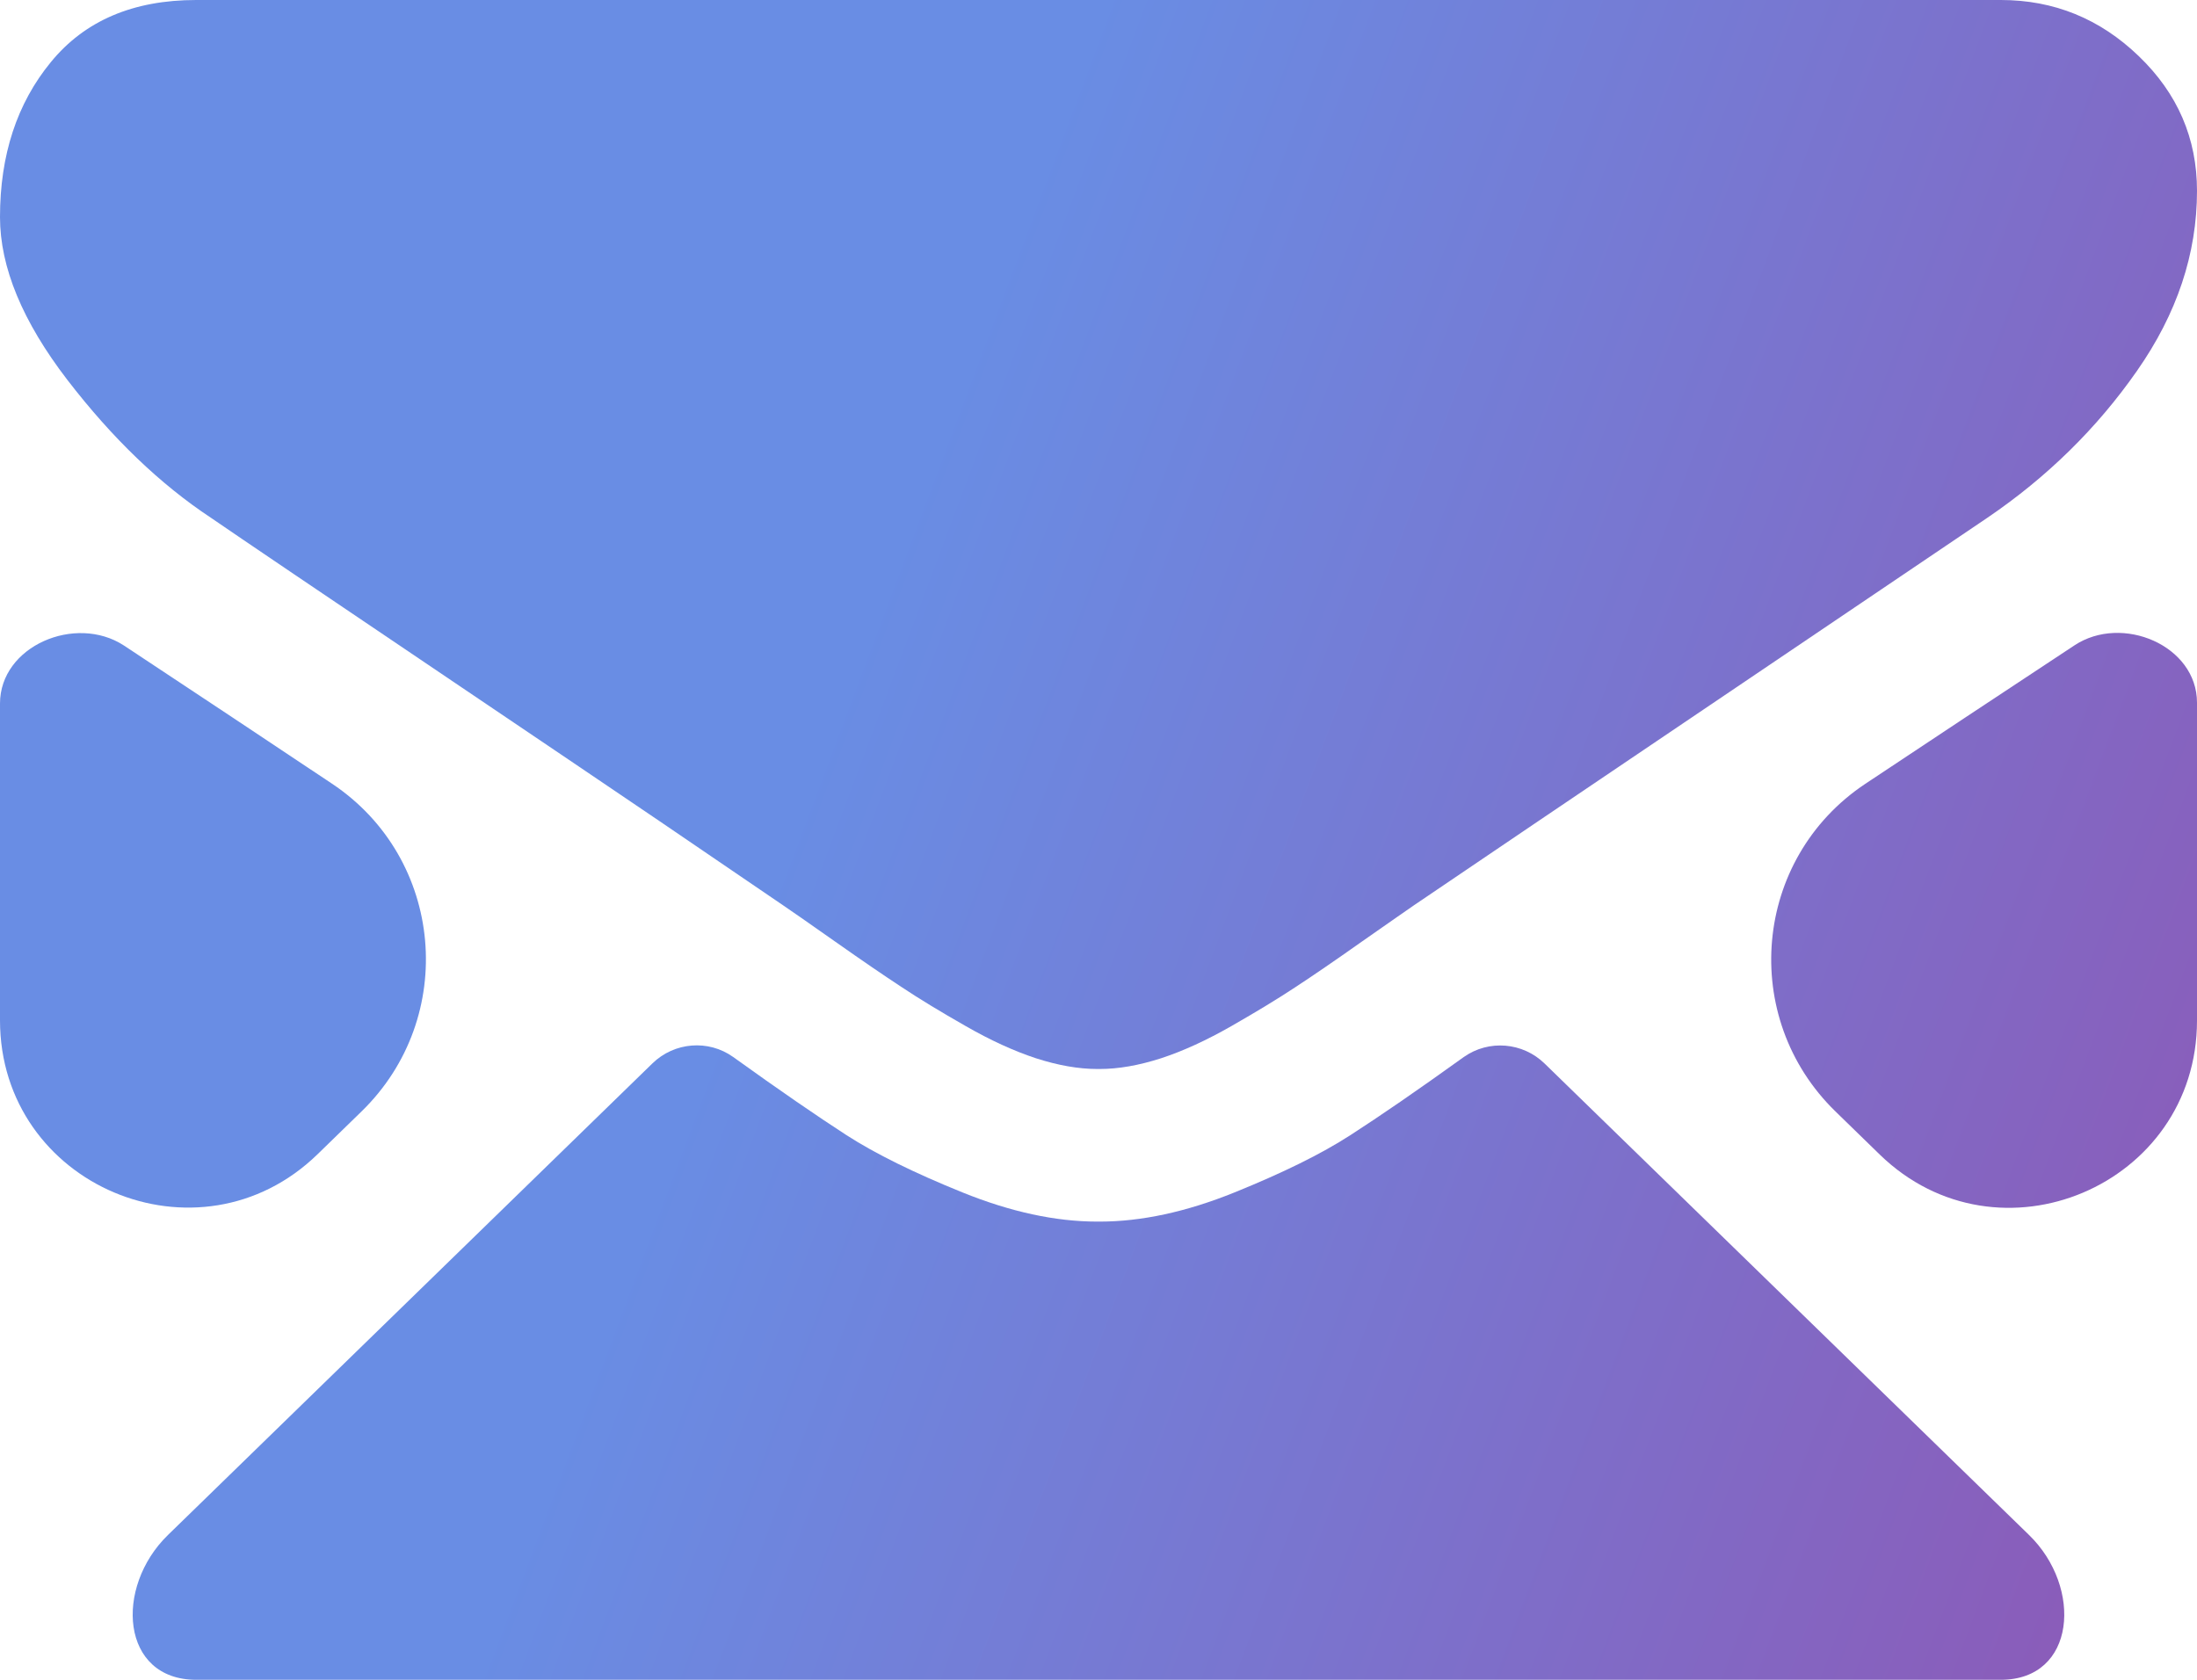 <svg width="17" height="13" viewBox="0 0 17 13" fill="none" xmlns="http://www.w3.org/2000/svg">
<path d="M15.482 13C16.064 13 16.118 12.285 15.7 11.879L11.952 8.231C11.783 8.066 11.52 8.044 11.327 8.18C10.967 8.439 10.674 8.64 10.449 8.785C10.225 8.93 9.926 9.077 9.553 9.228C9.18 9.379 8.832 9.454 8.509 9.454H8.49C8.168 9.454 7.82 9.379 7.447 9.228C7.074 9.077 6.775 8.93 6.55 8.785C6.326 8.64 6.033 8.439 5.673 8.18C5.481 8.043 5.218 8.065 5.049 8.229L1.3 11.879C0.882 12.285 0.935 13 1.518 13H15.482Z" fill="url(#paint0_linear_16_677)"/>
<path d="M0.958 4.995C0.584 4.752 0 4.999 0 5.445V7.896C0 9.176 1.539 9.825 2.457 8.933L2.798 8.601C3.545 7.873 3.437 6.644 2.569 6.065C2.079 5.738 1.542 5.381 0.958 4.995Z" fill="url(#paint1_linear_16_677)"/>
<path d="M16.051 4.995C15.473 5.376 14.933 5.734 14.432 6.067C13.564 6.646 13.456 7.875 14.203 8.602L14.545 8.935C15.462 9.827 17 9.177 17 7.898V5.438C17 4.995 16.42 4.75 16.051 4.995Z" fill="url(#paint2_linear_16_677)"/>
<path d="M15.482 0H1.518C1.031 0 0.656 0.16 0.394 0.48C0.131 0.8 0 1.2 0 1.68C0 2.068 0.174 2.488 0.522 2.941C0.87 3.393 1.24 3.748 1.632 4.007C1.847 4.155 2.495 4.593 3.577 5.323C4.16 5.716 4.668 6.06 5.105 6.356C5.476 6.608 5.797 6.827 6.062 7.008C6.092 7.029 6.14 7.062 6.204 7.106C6.272 7.154 6.359 7.214 6.465 7.289C6.671 7.434 6.842 7.551 6.978 7.64C7.113 7.73 7.278 7.83 7.471 7.94C7.664 8.051 7.846 8.134 8.016 8.19C8.187 8.245 8.345 8.273 8.491 8.273H8.51C8.655 8.273 8.813 8.245 8.984 8.19C9.155 8.134 9.336 8.051 9.53 7.94C9.722 7.83 9.887 7.73 10.023 7.64C10.159 7.551 10.33 7.434 10.535 7.289C10.642 7.214 10.728 7.154 10.797 7.106C10.86 7.062 10.908 7.029 10.938 7.008C11.145 6.868 11.466 6.651 11.898 6.358C12.685 5.827 13.843 5.044 15.378 4.007C15.84 3.693 16.226 3.314 16.535 2.871C16.845 2.428 17 1.964 17 1.477C17 1.071 16.85 0.723 16.549 0.434C16.249 0.145 15.893 0 15.482 0Z" fill="url(#paint3_linear_16_677)"/>
<defs>
<linearGradient id="paint0_linear_16_677" x1="8.5" y1="1.19047e-06" x2="25.741" y2="6.47" gradientUnits="userSpaceOnUse">
<stop stop-color="#698DE4"/>
<stop offset="1" stop-color="#9E3FA0"/>
</linearGradient>
<linearGradient id="paint1_linear_16_677" x1="8.5" y1="1.19047e-06" x2="25.741" y2="6.47" gradientUnits="userSpaceOnUse">
<stop stop-color="#698DE4"/>
<stop offset="1" stop-color="#9E3FA0"/>
</linearGradient>
<linearGradient id="paint2_linear_16_677" x1="8.5" y1="1.19047e-06" x2="25.741" y2="6.47" gradientUnits="userSpaceOnUse">
<stop stop-color="#698DE4"/>
<stop offset="1" stop-color="#9E3FA0"/>
</linearGradient>
<linearGradient id="paint3_linear_16_677" x1="8.5" y1="1.19047e-06" x2="25.741" y2="6.47" gradientUnits="userSpaceOnUse">
<stop stop-color="#698DE4"/>
<stop offset="1" stop-color="#9E3FA0"/>
</linearGradient>
</defs>
</svg>
